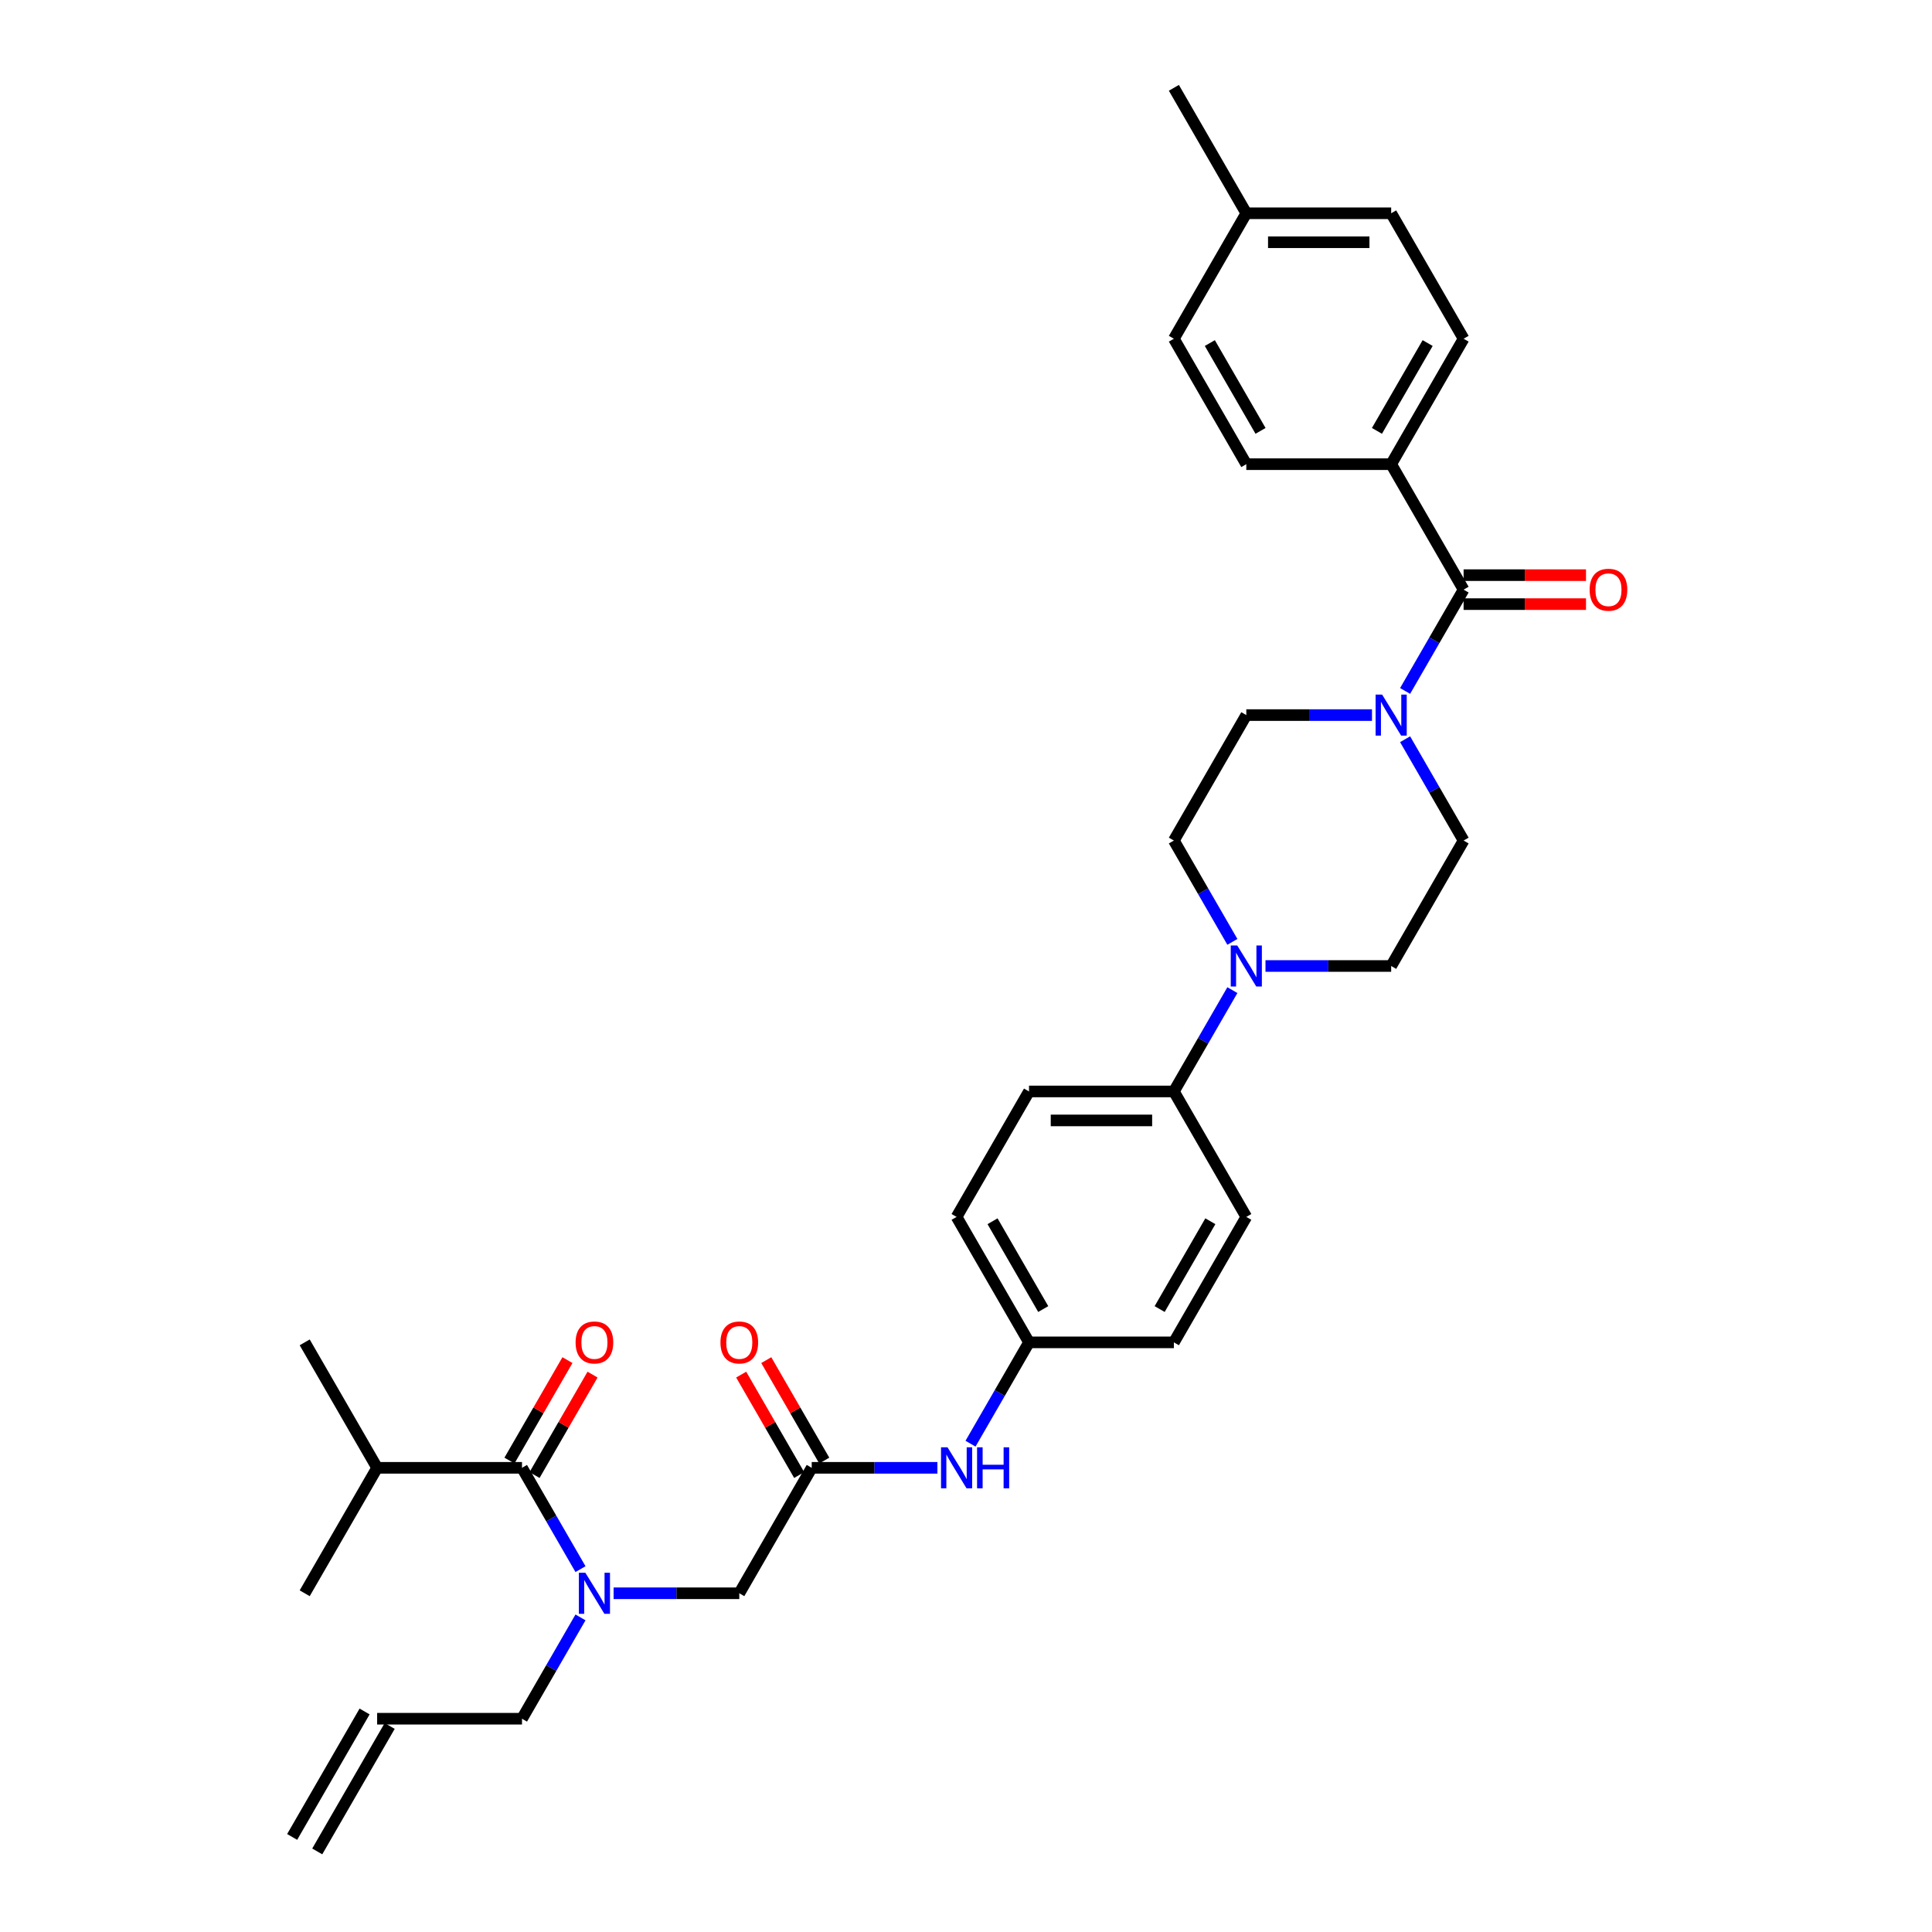 <?xml version='1.0' encoding='iso-8859-1'?>
<svg version='1.1' baseProfile='full'
              xmlns='http://www.w3.org/2000/svg'
                      xmlns:rdkit='http://www.rdkit.org/xml'
                      xmlns:xlink='http://www.w3.org/1999/xlink'
                  xml:space='preserve'
width='1000px' height='1000px' viewBox='0 0 1000 1000'>
<!-- END OF HEADER -->
<rect style='opacity:1.0;fill:#FFFFFF;stroke:none' width='1000' height='1000' x='0' y='0'> </rect>
<path class='bond-0' d='M 317.602,824.675 L 350.129,824.675' style='fill:none;fill-rule:evenodd;stroke:#0000FF;stroke-width:6px;stroke-linecap:butt;stroke-linejoin:miter;stroke-opacity:1' />
<path class='bond-0' d='M 350.129,824.675 L 382.655,824.675' style='fill:none;fill-rule:evenodd;stroke:#000000;stroke-width:6px;stroke-linecap:butt;stroke-linejoin:miter;stroke-opacity:1' />
<path class='bond-1' d='M 300.463,812.184 L 285.324,785.962' style='fill:none;fill-rule:evenodd;stroke:#0000FF;stroke-width:6px;stroke-linecap:butt;stroke-linejoin:miter;stroke-opacity:1' />
<path class='bond-1' d='M 285.324,785.962 L 270.185,759.74' style='fill:none;fill-rule:evenodd;stroke:#000000;stroke-width:6px;stroke-linecap:butt;stroke-linejoin:miter;stroke-opacity:1' />
<path class='bond-2' d='M 300.463,837.167 L 285.324,863.389' style='fill:none;fill-rule:evenodd;stroke:#0000FF;stroke-width:6px;stroke-linecap:butt;stroke-linejoin:miter;stroke-opacity:1' />
<path class='bond-2' d='M 285.324,863.389 L 270.185,889.61' style='fill:none;fill-rule:evenodd;stroke:#000000;stroke-width:6px;stroke-linecap:butt;stroke-linejoin:miter;stroke-opacity:1' />
<path class='bond-3' d='M 195.204,759.74 L 157.714,694.805' style='fill:none;fill-rule:evenodd;stroke:#000000;stroke-width:6px;stroke-linecap:butt;stroke-linejoin:miter;stroke-opacity:1' />
<path class='bond-4' d='M 195.204,759.74 L 157.714,824.675' style='fill:none;fill-rule:evenodd;stroke:#000000;stroke-width:6px;stroke-linecap:butt;stroke-linejoin:miter;stroke-opacity:1' />
<path class='bond-5' d='M 195.204,759.74 L 270.185,759.74' style='fill:none;fill-rule:evenodd;stroke:#000000;stroke-width:6px;stroke-linecap:butt;stroke-linejoin:miter;stroke-opacity:1' />
<path class='bond-6' d='M 276.678,763.489 L 291.687,737.493' style='fill:none;fill-rule:evenodd;stroke:#000000;stroke-width:6px;stroke-linecap:butt;stroke-linejoin:miter;stroke-opacity:1' />
<path class='bond-6' d='M 291.687,737.493 L 306.697,711.496' style='fill:none;fill-rule:evenodd;stroke:#FF0000;stroke-width:6px;stroke-linecap:butt;stroke-linejoin:miter;stroke-opacity:1' />
<path class='bond-6' d='M 263.691,755.991 L 278.7,729.995' style='fill:none;fill-rule:evenodd;stroke:#000000;stroke-width:6px;stroke-linecap:butt;stroke-linejoin:miter;stroke-opacity:1' />
<path class='bond-6' d='M 278.7,729.995 L 293.71,703.998' style='fill:none;fill-rule:evenodd;stroke:#FF0000;stroke-width:6px;stroke-linecap:butt;stroke-linejoin:miter;stroke-opacity:1' />
<path class='bond-7' d='M 426.639,755.991 L 411.63,729.995' style='fill:none;fill-rule:evenodd;stroke:#000000;stroke-width:6px;stroke-linecap:butt;stroke-linejoin:miter;stroke-opacity:1' />
<path class='bond-7' d='M 411.63,729.995 L 396.621,703.998' style='fill:none;fill-rule:evenodd;stroke:#FF0000;stroke-width:6px;stroke-linecap:butt;stroke-linejoin:miter;stroke-opacity:1' />
<path class='bond-7' d='M 413.652,763.489 L 398.643,737.493' style='fill:none;fill-rule:evenodd;stroke:#000000;stroke-width:6px;stroke-linecap:butt;stroke-linejoin:miter;stroke-opacity:1' />
<path class='bond-7' d='M 398.643,737.493 L 383.634,711.496' style='fill:none;fill-rule:evenodd;stroke:#FF0000;stroke-width:6px;stroke-linecap:butt;stroke-linejoin:miter;stroke-opacity:1' />
<path class='bond-8' d='M 420.146,759.74 L 382.655,824.675' style='fill:none;fill-rule:evenodd;stroke:#000000;stroke-width:6px;stroke-linecap:butt;stroke-linejoin:miter;stroke-opacity:1' />
<path class='bond-9' d='M 420.146,759.74 L 452.672,759.74' style='fill:none;fill-rule:evenodd;stroke:#000000;stroke-width:6px;stroke-linecap:butt;stroke-linejoin:miter;stroke-opacity:1' />
<path class='bond-9' d='M 452.672,759.74 L 485.199,759.74' style='fill:none;fill-rule:evenodd;stroke:#0000FF;stroke-width:6px;stroke-linecap:butt;stroke-linejoin:miter;stroke-opacity:1' />
<path class='bond-10' d='M 502.338,747.248 L 517.477,721.027' style='fill:none;fill-rule:evenodd;stroke:#0000FF;stroke-width:6px;stroke-linecap:butt;stroke-linejoin:miter;stroke-opacity:1' />
<path class='bond-10' d='M 517.477,721.027 L 532.617,694.805' style='fill:none;fill-rule:evenodd;stroke:#000000;stroke-width:6px;stroke-linecap:butt;stroke-linejoin:miter;stroke-opacity:1' />
<path class='bond-11' d='M 710.141,370.13 L 677.614,370.13' style='fill:none;fill-rule:evenodd;stroke:#0000FF;stroke-width:6px;stroke-linecap:butt;stroke-linejoin:miter;stroke-opacity:1' />
<path class='bond-11' d='M 677.614,370.13 L 645.087,370.13' style='fill:none;fill-rule:evenodd;stroke:#000000;stroke-width:6px;stroke-linecap:butt;stroke-linejoin:miter;stroke-opacity:1' />
<path class='bond-12' d='M 727.28,357.638 L 742.419,331.416' style='fill:none;fill-rule:evenodd;stroke:#0000FF;stroke-width:6px;stroke-linecap:butt;stroke-linejoin:miter;stroke-opacity:1' />
<path class='bond-12' d='M 742.419,331.416 L 757.558,305.195' style='fill:none;fill-rule:evenodd;stroke:#000000;stroke-width:6px;stroke-linecap:butt;stroke-linejoin:miter;stroke-opacity:1' />
<path class='bond-13' d='M 727.28,382.622 L 742.419,408.843' style='fill:none;fill-rule:evenodd;stroke:#0000FF;stroke-width:6px;stroke-linecap:butt;stroke-linejoin:miter;stroke-opacity:1' />
<path class='bond-13' d='M 742.419,408.843 L 757.558,435.065' style='fill:none;fill-rule:evenodd;stroke:#000000;stroke-width:6px;stroke-linecap:butt;stroke-linejoin:miter;stroke-opacity:1' />
<path class='bond-14' d='M 720.068,240.26 L 757.558,175.325' style='fill:none;fill-rule:evenodd;stroke:#000000;stroke-width:6px;stroke-linecap:butt;stroke-linejoin:miter;stroke-opacity:1' />
<path class='bond-14' d='M 712.704,223.021 L 738.948,177.567' style='fill:none;fill-rule:evenodd;stroke:#000000;stroke-width:6px;stroke-linecap:butt;stroke-linejoin:miter;stroke-opacity:1' />
<path class='bond-15' d='M 720.068,240.26 L 645.087,240.26' style='fill:none;fill-rule:evenodd;stroke:#000000;stroke-width:6px;stroke-linecap:butt;stroke-linejoin:miter;stroke-opacity:1' />
<path class='bond-16' d='M 720.068,240.26 L 757.558,305.195' style='fill:none;fill-rule:evenodd;stroke:#000000;stroke-width:6px;stroke-linecap:butt;stroke-linejoin:miter;stroke-opacity:1' />
<path class='bond-17' d='M 757.558,312.693 L 789.237,312.693' style='fill:none;fill-rule:evenodd;stroke:#000000;stroke-width:6px;stroke-linecap:butt;stroke-linejoin:miter;stroke-opacity:1' />
<path class='bond-17' d='M 789.237,312.693 L 820.917,312.693' style='fill:none;fill-rule:evenodd;stroke:#FF0000;stroke-width:6px;stroke-linecap:butt;stroke-linejoin:miter;stroke-opacity:1' />
<path class='bond-17' d='M 757.558,297.697 L 789.237,297.697' style='fill:none;fill-rule:evenodd;stroke:#000000;stroke-width:6px;stroke-linecap:butt;stroke-linejoin:miter;stroke-opacity:1' />
<path class='bond-17' d='M 789.237,297.697 L 820.917,297.697' style='fill:none;fill-rule:evenodd;stroke:#FF0000;stroke-width:6px;stroke-linecap:butt;stroke-linejoin:miter;stroke-opacity:1' />
<path class='bond-18' d='M 757.558,175.325 L 720.068,110.39' style='fill:none;fill-rule:evenodd;stroke:#000000;stroke-width:6px;stroke-linecap:butt;stroke-linejoin:miter;stroke-opacity:1' />
<path class='bond-19' d='M 645.087,240.26 L 607.597,175.325' style='fill:none;fill-rule:evenodd;stroke:#000000;stroke-width:6px;stroke-linecap:butt;stroke-linejoin:miter;stroke-opacity:1' />
<path class='bond-19' d='M 652.451,223.021 L 626.208,177.567' style='fill:none;fill-rule:evenodd;stroke:#000000;stroke-width:6px;stroke-linecap:butt;stroke-linejoin:miter;stroke-opacity:1' />
<path class='bond-20' d='M 637.875,512.492 L 622.736,538.713' style='fill:none;fill-rule:evenodd;stroke:#0000FF;stroke-width:6px;stroke-linecap:butt;stroke-linejoin:miter;stroke-opacity:1' />
<path class='bond-20' d='M 622.736,538.713 L 607.597,564.935' style='fill:none;fill-rule:evenodd;stroke:#000000;stroke-width:6px;stroke-linecap:butt;stroke-linejoin:miter;stroke-opacity:1' />
<path class='bond-21' d='M 655.015,500 L 687.541,500' style='fill:none;fill-rule:evenodd;stroke:#0000FF;stroke-width:6px;stroke-linecap:butt;stroke-linejoin:miter;stroke-opacity:1' />
<path class='bond-21' d='M 687.541,500 L 720.068,500' style='fill:none;fill-rule:evenodd;stroke:#000000;stroke-width:6px;stroke-linecap:butt;stroke-linejoin:miter;stroke-opacity:1' />
<path class='bond-22' d='M 637.875,487.508 L 622.736,461.287' style='fill:none;fill-rule:evenodd;stroke:#0000FF;stroke-width:6px;stroke-linecap:butt;stroke-linejoin:miter;stroke-opacity:1' />
<path class='bond-22' d='M 622.736,461.287 L 607.597,435.065' style='fill:none;fill-rule:evenodd;stroke:#000000;stroke-width:6px;stroke-linecap:butt;stroke-linejoin:miter;stroke-opacity:1' />
<path class='bond-23' d='M 532.617,694.805 L 495.126,629.87' style='fill:none;fill-rule:evenodd;stroke:#000000;stroke-width:6px;stroke-linecap:butt;stroke-linejoin:miter;stroke-opacity:1' />
<path class='bond-23' d='M 539.98,677.567 L 513.737,632.112' style='fill:none;fill-rule:evenodd;stroke:#000000;stroke-width:6px;stroke-linecap:butt;stroke-linejoin:miter;stroke-opacity:1' />
<path class='bond-24' d='M 532.617,694.805 L 607.597,694.805' style='fill:none;fill-rule:evenodd;stroke:#000000;stroke-width:6px;stroke-linecap:butt;stroke-linejoin:miter;stroke-opacity:1' />
<path class='bond-25' d='M 607.597,564.935 L 645.087,629.87' style='fill:none;fill-rule:evenodd;stroke:#000000;stroke-width:6px;stroke-linecap:butt;stroke-linejoin:miter;stroke-opacity:1' />
<path class='bond-26' d='M 607.597,564.935 L 532.617,564.935' style='fill:none;fill-rule:evenodd;stroke:#000000;stroke-width:6px;stroke-linecap:butt;stroke-linejoin:miter;stroke-opacity:1' />
<path class='bond-26' d='M 596.35,579.931 L 543.864,579.931' style='fill:none;fill-rule:evenodd;stroke:#000000;stroke-width:6px;stroke-linecap:butt;stroke-linejoin:miter;stroke-opacity:1' />
<path class='bond-27' d='M 495.126,629.87 L 532.617,564.935' style='fill:none;fill-rule:evenodd;stroke:#000000;stroke-width:6px;stroke-linecap:butt;stroke-linejoin:miter;stroke-opacity:1' />
<path class='bond-28' d='M 607.597,694.805 L 645.087,629.87' style='fill:none;fill-rule:evenodd;stroke:#000000;stroke-width:6px;stroke-linecap:butt;stroke-linejoin:miter;stroke-opacity:1' />
<path class='bond-28' d='M 600.234,677.567 L 626.477,632.112' style='fill:none;fill-rule:evenodd;stroke:#000000;stroke-width:6px;stroke-linecap:butt;stroke-linejoin:miter;stroke-opacity:1' />
<path class='bond-29' d='M 720.068,500 L 757.558,435.065' style='fill:none;fill-rule:evenodd;stroke:#000000;stroke-width:6px;stroke-linecap:butt;stroke-linejoin:miter;stroke-opacity:1' />
<path class='bond-30' d='M 607.597,435.065 L 645.087,370.13' style='fill:none;fill-rule:evenodd;stroke:#000000;stroke-width:6px;stroke-linecap:butt;stroke-linejoin:miter;stroke-opacity:1' />
<path class='bond-31' d='M 607.597,175.325 L 645.087,110.39' style='fill:none;fill-rule:evenodd;stroke:#000000;stroke-width:6px;stroke-linecap:butt;stroke-linejoin:miter;stroke-opacity:1' />
<path class='bond-32' d='M 720.068,110.39 L 645.087,110.39' style='fill:none;fill-rule:evenodd;stroke:#000000;stroke-width:6px;stroke-linecap:butt;stroke-linejoin:miter;stroke-opacity:1' />
<path class='bond-32' d='M 708.821,125.386 L 656.334,125.386' style='fill:none;fill-rule:evenodd;stroke:#000000;stroke-width:6px;stroke-linecap:butt;stroke-linejoin:miter;stroke-opacity:1' />
<path class='bond-33' d='M 645.087,110.39 L 607.597,45.455' style='fill:none;fill-rule:evenodd;stroke:#000000;stroke-width:6px;stroke-linecap:butt;stroke-linejoin:miter;stroke-opacity:1' />
<path class='bond-34' d='M 270.185,889.61 L 195.204,889.61' style='fill:none;fill-rule:evenodd;stroke:#000000;stroke-width:6px;stroke-linecap:butt;stroke-linejoin:miter;stroke-opacity:1' />
<path class='bond-35' d='M 188.711,885.861 L 151.22,950.796' style='fill:none;fill-rule:evenodd;stroke:#000000;stroke-width:6px;stroke-linecap:butt;stroke-linejoin:miter;stroke-opacity:1' />
<path class='bond-35' d='M 201.698,893.359 L 164.207,958.294' style='fill:none;fill-rule:evenodd;stroke:#000000;stroke-width:6px;stroke-linecap:butt;stroke-linejoin:miter;stroke-opacity:1' />
<path  class='atom-0' d='M 302.981 814.058
L 309.939 825.305
Q 310.629 826.415, 311.739 828.424
Q 312.849 830.434, 312.909 830.554
L 312.909 814.058
L 315.728 814.058
L 315.728 835.293
L 312.819 835.293
L 305.35 822.996
Q 304.481 821.556, 303.551 819.907
Q 302.651 818.257, 302.381 817.747
L 302.381 835.293
L 299.622 835.293
L 299.622 814.058
L 302.981 814.058
' fill='#0000FF'/>
<path  class='atom-3' d='M 297.927 694.865
Q 297.927 689.767, 300.447 686.917
Q 302.966 684.068, 307.675 684.068
Q 312.384 684.068, 314.903 686.917
Q 317.422 689.767, 317.422 694.865
Q 317.422 700.024, 314.873 702.963
Q 312.324 705.872, 307.675 705.872
Q 302.996 705.872, 300.447 702.963
Q 297.927 700.054, 297.927 694.865
M 307.675 703.473
Q 310.914 703.473, 312.654 701.314
Q 314.423 699.124, 314.423 694.865
Q 314.423 690.696, 312.654 688.597
Q 310.914 686.467, 307.675 686.467
Q 304.436 686.467, 302.666 688.567
Q 300.927 690.666, 300.927 694.865
Q 300.927 699.154, 302.666 701.314
Q 304.436 703.473, 307.675 703.473
' fill='#FF0000'/>
<path  class='atom-7' d='M 372.908 694.865
Q 372.908 689.767, 375.427 686.917
Q 377.947 684.068, 382.655 684.068
Q 387.364 684.068, 389.884 686.917
Q 392.403 689.767, 392.403 694.865
Q 392.403 700.024, 389.854 702.963
Q 387.304 705.872, 382.655 705.872
Q 377.977 705.872, 375.427 702.963
Q 372.908 700.054, 372.908 694.865
M 382.655 703.473
Q 385.895 703.473, 387.634 701.314
Q 389.404 699.124, 389.404 694.865
Q 389.404 690.696, 387.634 688.597
Q 385.895 686.467, 382.655 686.467
Q 379.416 686.467, 377.647 688.567
Q 375.907 690.666, 375.907 694.865
Q 375.907 699.154, 377.647 701.314
Q 379.416 703.473, 382.655 703.473
' fill='#FF0000'/>
<path  class='atom-9' d='M 490.432 749.123
L 497.391 760.37
Q 498.08 761.48, 499.19 763.489
Q 500.3 765.499, 500.36 765.619
L 500.36 749.123
L 503.179 749.123
L 503.179 770.358
L 500.27 770.358
L 492.802 758.061
Q 491.932 756.621, 491.002 754.971
Q 490.103 753.322, 489.833 752.812
L 489.833 770.358
L 487.073 770.358
L 487.073 749.123
L 490.432 749.123
' fill='#0000FF'/>
<path  class='atom-9' d='M 505.729 749.123
L 508.608 749.123
L 508.608 758.151
L 519.465 758.151
L 519.465 749.123
L 522.344 749.123
L 522.344 770.358
L 519.465 770.358
L 519.465 760.55
L 508.608 760.55
L 508.608 770.358
L 505.729 770.358
L 505.729 749.123
' fill='#0000FF'/>
<path  class='atom-10' d='M 715.374 359.513
L 722.332 370.76
Q 723.022 371.869, 724.132 373.879
Q 725.242 375.888, 725.302 376.008
L 725.302 359.513
L 728.121 359.513
L 728.121 380.747
L 725.212 380.747
L 717.744 368.45
Q 716.874 367.011, 715.944 365.361
Q 715.044 363.712, 714.774 363.202
L 714.774 380.747
L 712.015 380.747
L 712.015 359.513
L 715.374 359.513
' fill='#0000FF'/>
<path  class='atom-13' d='M 822.791 305.255
Q 822.791 300.156, 825.311 297.307
Q 827.83 294.458, 832.539 294.458
Q 837.248 294.458, 839.767 297.307
Q 842.286 300.156, 842.286 305.255
Q 842.286 310.413, 839.737 313.353
Q 837.188 316.262, 832.539 316.262
Q 827.86 316.262, 825.311 313.353
Q 822.791 310.443, 822.791 305.255
M 832.539 313.863
Q 835.778 313.863, 837.517 311.703
Q 839.287 309.514, 839.287 305.255
Q 839.287 301.086, 837.517 298.986
Q 835.778 296.857, 832.539 296.857
Q 829.3 296.857, 827.53 298.956
Q 825.791 301.056, 825.791 305.255
Q 825.791 309.544, 827.53 311.703
Q 829.3 313.863, 832.539 313.863
' fill='#FF0000'/>
<path  class='atom-16' d='M 640.394 489.383
L 647.352 500.63
Q 648.042 501.74, 649.151 503.749
Q 650.261 505.759, 650.321 505.878
L 650.321 489.383
L 653.14 489.383
L 653.14 510.617
L 650.231 510.617
L 642.763 498.32
Q 641.893 496.881, 640.963 495.231
Q 640.064 493.582, 639.794 493.072
L 639.794 510.617
L 637.034 510.617
L 637.034 489.383
L 640.394 489.383
' fill='#0000FF'/>
</svg>

